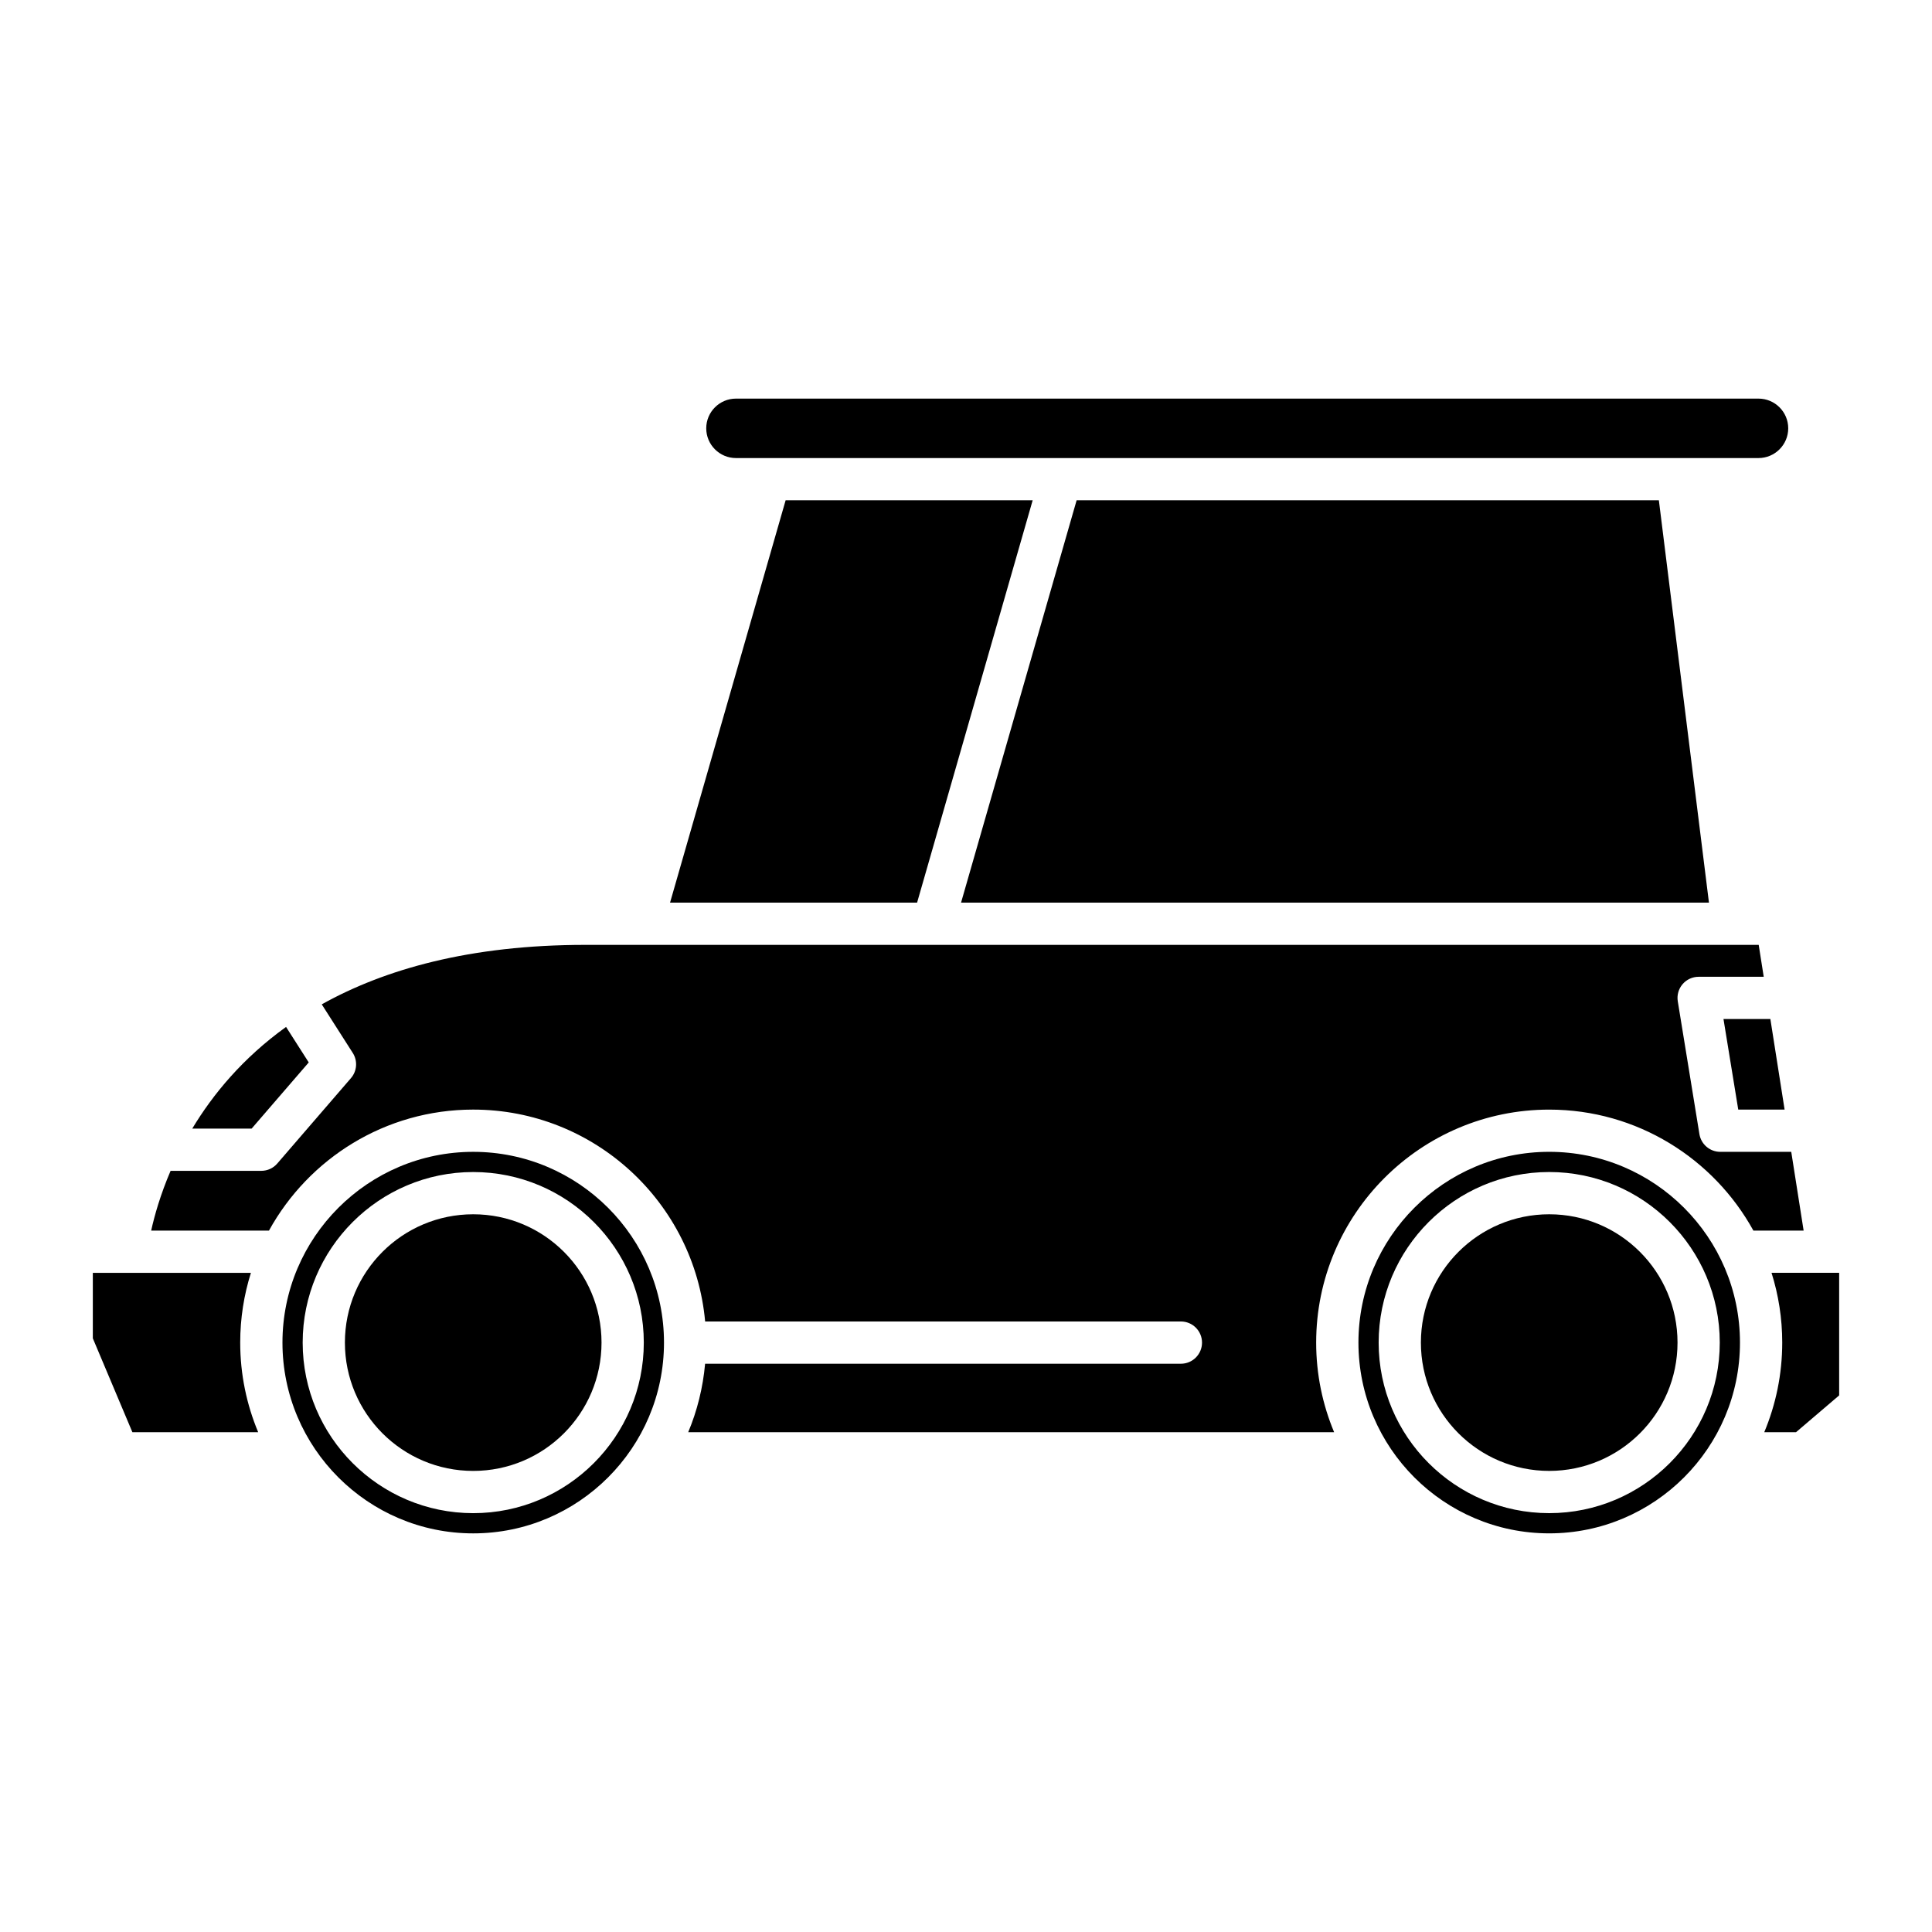<?xml version="1.0" encoding="UTF-8"?>
<!-- Uploaded to: ICON Repo, www.svgrepo.com, Generator: ICON Repo Mixer Tools -->
<svg fill="#000000" width="800px" height="800px" version="1.1" viewBox="144 144 512 512" xmlns="http://www.w3.org/2000/svg">
 <g>
  <path d="m600.74 414.05 3.914 24h12.285l-3.773-24z"/>
  <path d="m398.69 383.2h198.2l-13.273-106.62h-154.3z"/>
  <path d="m331.16 257.51c0 4.344 3.531 7.879 7.879 7.879h270.98c4.344 0 7.879-3.535 7.879-7.879s-3.531-7.875-7.879-7.875h-270.98c-4.348 0-7.879 3.531-7.879 7.875z"/>
  <path d="m387.04 383.2 30.629-106.62h-65.469l-30.629 106.62z"/>
  <path d="m194.95 443.09h15.734l15.133-17.535-6.008-9.41c-11.488 8.262-19.395 17.859-24.859 26.945z"/>
  <path d="m212.42 523.55c-3.059-7.316-4.762-15.336-4.762-23.746 0-6.438 0.996-12.648 2.836-18.488l-41.895-0.004v17.355l10.484 24.879z"/>
  <path d="m621.98 470.12-3.281-20.871h-18.809c-2.746 0-5.086-1.988-5.527-4.699l-5.734-35.195c-0.262-1.621 0.195-3.273 1.262-4.527 1.062-1.25 2.625-1.969 4.266-1.969h17.25l-1.332-8.457h-310.91c-30.672 0-53.246 6.473-69.898 15.762l8.223 12.879c1.332 2.086 1.137 4.797-0.48 6.668l-19.527 22.633c-1.062 1.234-2.609 1.941-4.238 1.941h-24.035c-2.711 6.328-4.277 11.883-5.144 15.836h31.215c10.516-19.094 30.824-32.066 54.121-32.066 32.164 0 58.625 24.723 61.469 56.152h126.08c3.094 0 5.598 2.508 5.598 5.598 0 3.09-2.504 5.598-5.598 5.598l-126.09 0.004c-0.574 6.375-2.106 12.477-4.481 18.148h171.18c-3.059-7.316-4.762-15.336-4.762-23.746 0-34.051 27.699-61.75 61.75-61.75 23.297 0 43.605 12.973 54.121 32.066z"/>
  <path d="m616.31 499.8c0 8.414-1.703 16.434-4.762 23.746h8.418l11.43-9.754v-32.48h-17.922c1.84 5.844 2.836 12.051 2.836 18.488z"/>
  <path d="m303.41 499.8c0 18.781-15.223 34.008-34.004 34.008s-34.004-15.227-34.004-34.008c0-18.777 15.223-34.004 34.004-34.004s34.004 15.227 34.004 34.004"/>
  <path d="m269.41 449.25c-27.875 0-50.555 22.68-50.555 50.555s22.68 50.555 50.555 50.555 50.555-22.68 50.555-50.555-22.68-50.555-50.555-50.555zm0 95.754c-24.922 0-45.199-20.277-45.199-45.199 0-24.926 20.277-45.203 45.199-45.203 24.93 0 45.203 20.277 45.203 45.203 0 24.926-20.277 45.199-45.203 45.199z"/>
  <path d="m588.56 499.8c0 18.781-15.227 34.004-34.004 34.004-18.781 0-34.004-15.223-34.004-34.004 0-18.777 15.223-34.004 34.004-34.004 18.777 0 34.004 15.227 34.004 34.004"/>
  <path d="m605.11 499.8c0-27.879-22.68-50.555-50.555-50.555s-50.555 22.68-50.555 50.555 22.68 50.555 50.555 50.555 50.555-22.68 50.555-50.555zm-95.754 0c0-24.926 20.277-45.203 45.199-45.203s45.199 20.277 45.199 45.203c0 24.922-20.277 45.199-45.199 45.199s-45.199-20.273-45.199-45.199z"/>
 </g>
</svg>